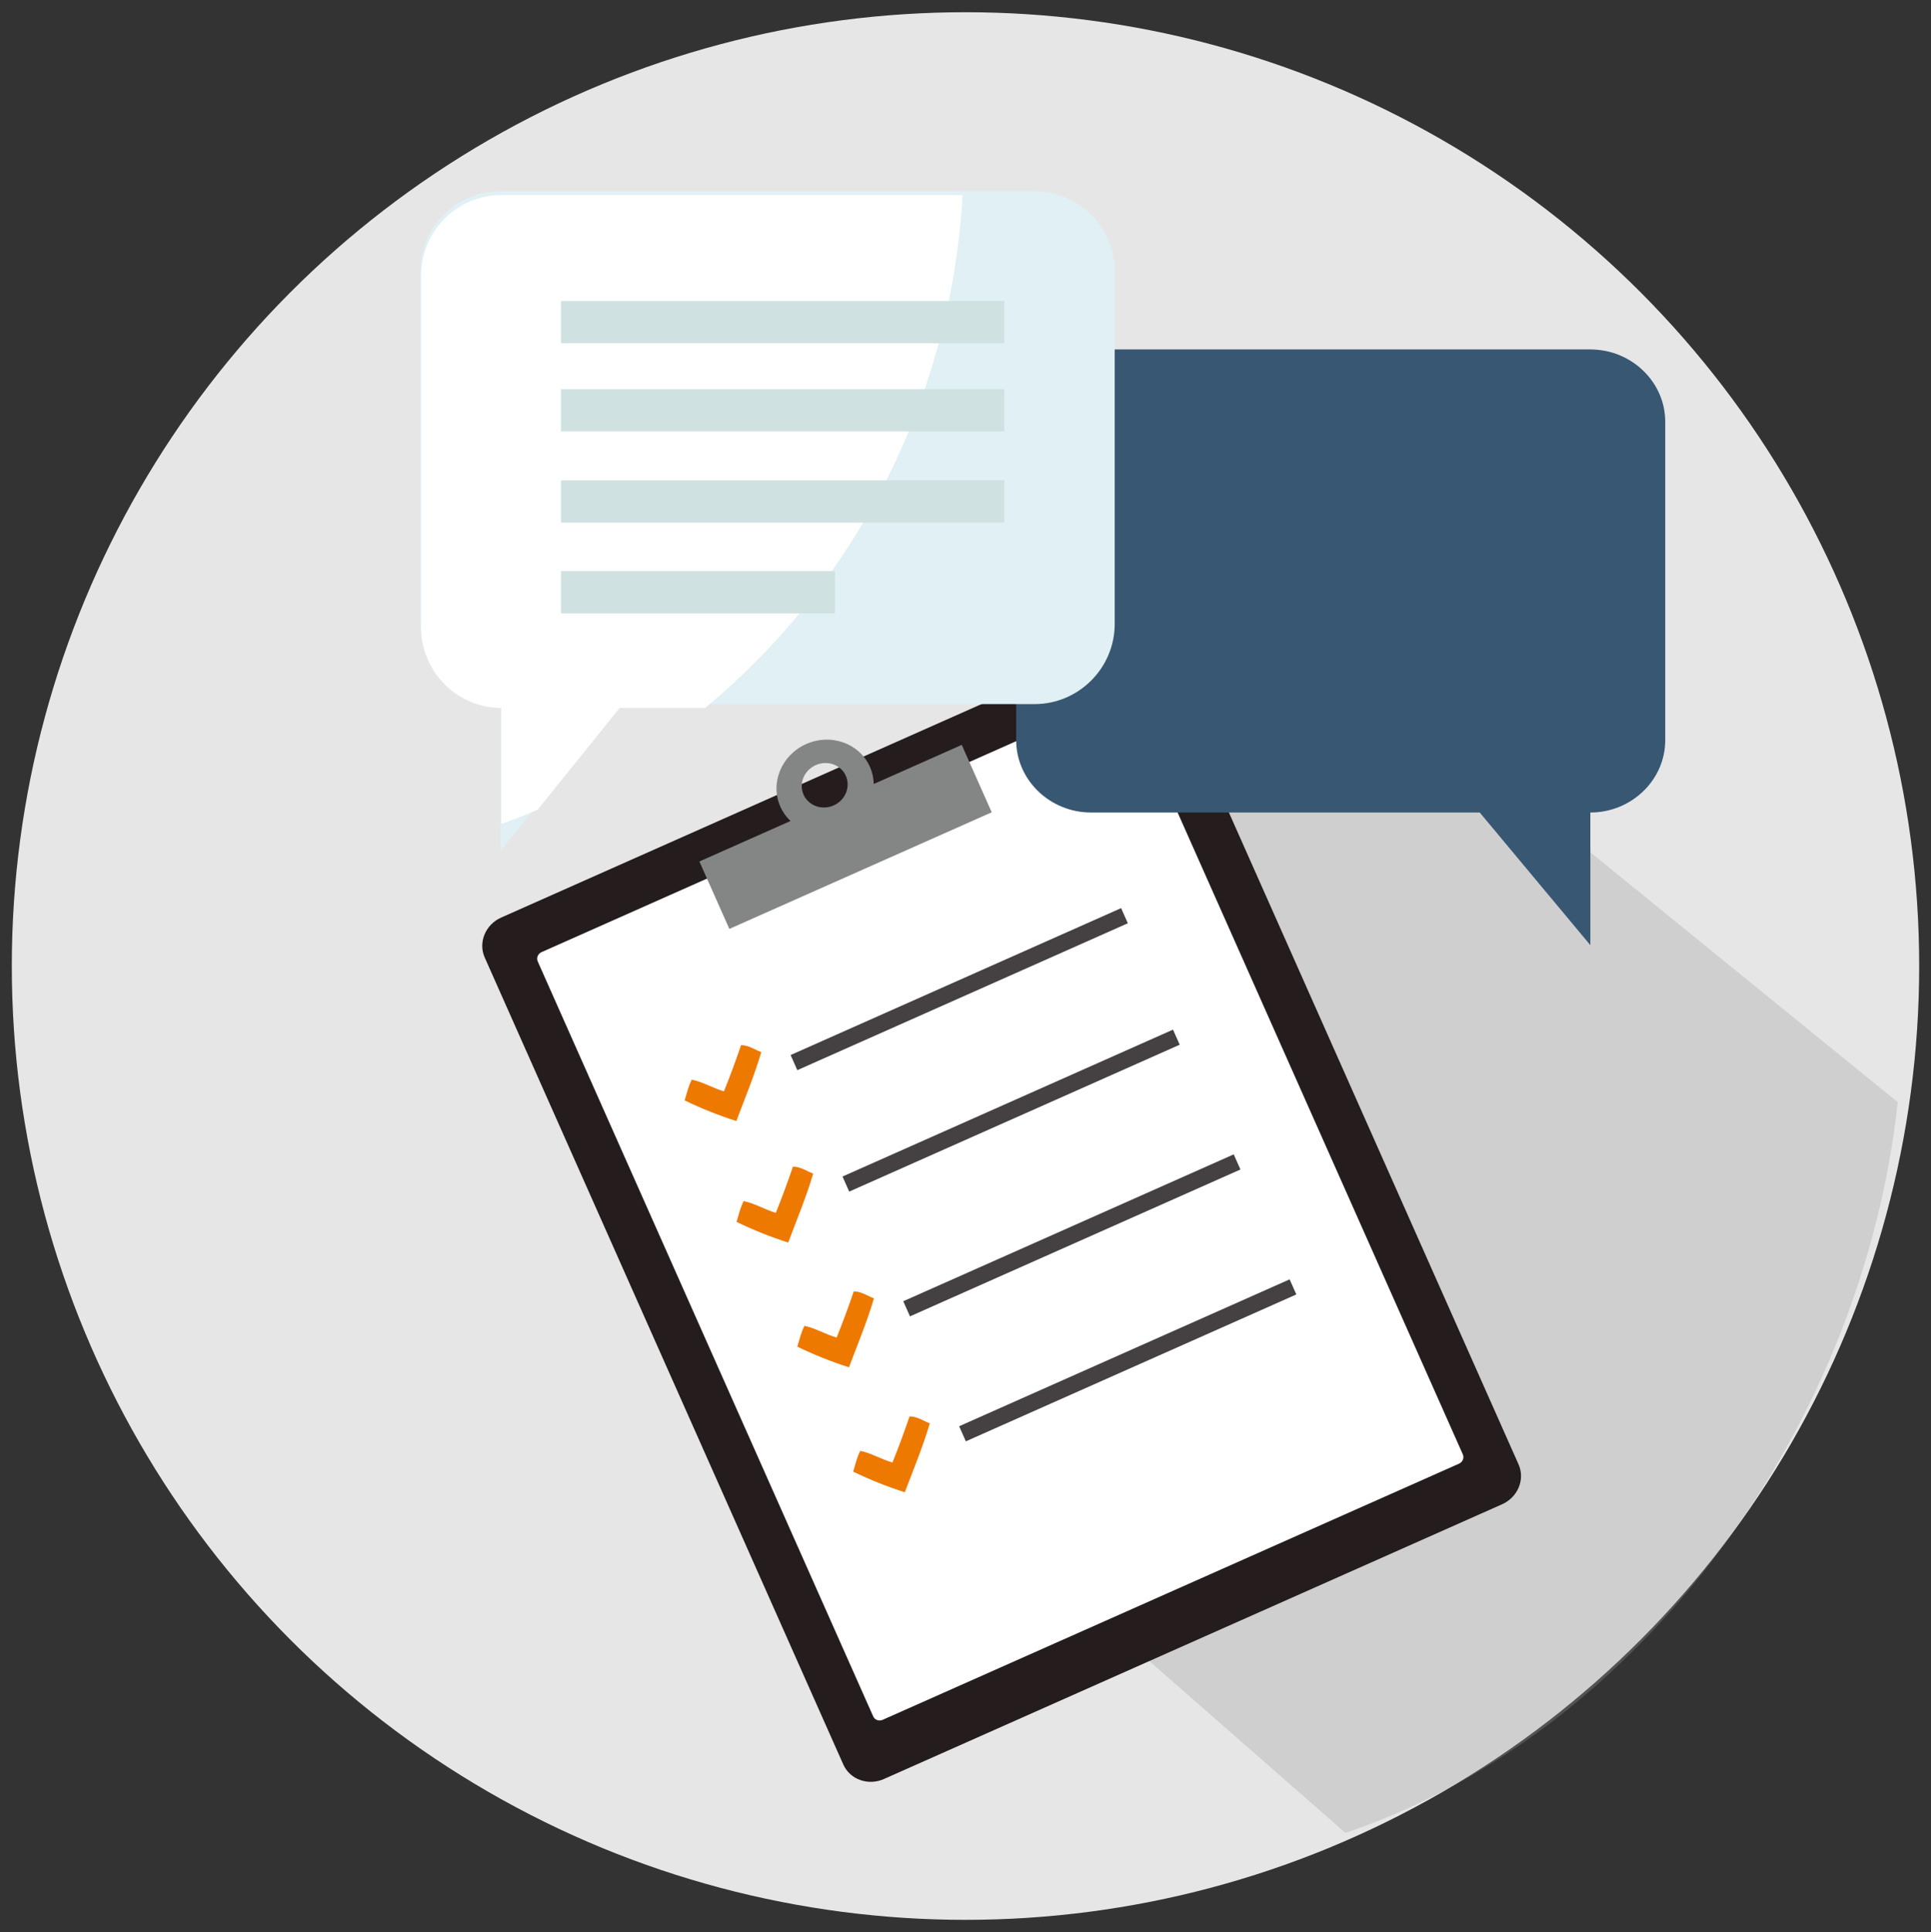 <?xml version="1.0" encoding="UTF-8"?>
<svg xmlns="http://www.w3.org/2000/svg" version="1.1" viewBox="0 0 650.834 651.121">
  <rect x="0" y="0" width="650.834" height="651.121" fill="#333333" stroke="none"/>
  <defs>
    <style>
      .cls-1 {
        fill: #848685;
      }

      .cls-2 {
        fill: #ed7900;
      }

      .cls-3 {
        fill: #fff;
      }

      .cls-4 {
        fill: #241c1d;
      }

      .cls-5 {
        fill: #385772;
      }

      .cls-6 {
        fill: #e0f0f4;
      }

      .cls-7 {
        fill: #454142;
      }

      .cls-8 {
        fill: #999;
        opacity: .3;
      }

      .cls-9 {
        fill: #d0e1e1;
      }

      .cls-10 {
        fill: #e6e6e6;
      }
    </style>
  </defs>
  <!-- Generator: Adobe Illustrator 28.7.7, SVG Export Plug-In . SVG Version: 1.2.0 Build 194)  -->
  <g>
    <g id="_レイヤー_2" data-name="レイヤー_2">
      <g>
        <g>
          <circle class="cls-10" cx="325.417" cy="325.561" r="321.437"/>
          <path class="cls-8" d="M446.238,214.262l-146.639,49.981,6.643,126.239-34.448,68.132,181.675,159.078c100.072-33.754,174.463-137.908,186.16-246.258l-193.39-157.173Z"/>
        </g>
        <g>
          <path class="cls-4" d="M511.821,493.501c2.249,5.061-.229,11.085-5.552,13.45l-208.345,92.586c-5.309,2.359-11.445.172-13.697-4.896l-120.856-271.959c-2.249-5.061.233-11.094,5.542-13.453l208.345-92.586c5.323-2.365,11.457-.161,13.706,4.9l120.856,271.959h0Z"/>
          <path class="cls-3" d="M493.043,490.141c.527,1.187-.064,2.58-1.295,3.127l-194.247,86.321c-1.238.55-2.664.046-3.189-1.134l-113.077-254.455c-.521-1.173.057-2.577,1.295-3.127l194.247-86.321c1.238-.55,2.67-.033,3.189,1.134l113.077,254.455Z"/>
          <path class="cls-1" d="M294.489,264.211c-.048-1.941-.448-3.899-1.284-5.78-3.534-7.952-13.162-11.383-21.49-7.682-8.342,3.707-12.234,13.146-8.7,21.098.836,1.881,2.014,3.494,3.423,4.83l-30.713,13.648,10.098,22.722,88.431-39.298-10.098-22.722-29.667,13.184ZM280.98,271.431c-3.934,1.748-8.479.118-10.146-3.632-1.666-3.75.176-8.203,4.109-9.951,3.934-1.748,8.483-.127,10.147,3.616,1.659,3.753-.177,8.219-4.11,9.967Z"/>
        </g>
        <path class="cls-2" d="M256.586,354.558c-2.326,7.942-5.517,15.53-8.405,23.244-5.967-1.902-11.777-4.226-17.423-6.961.704-2.362,1.257-4.806,2.401-6.994,3.817.769,7.14,2.872,10.841,3.936,2.07-5.127,3.979-10.318,5.769-15.556,2.569-.019,4.563,1.521,6.817,2.332Z"/>
        <rect class="cls-7" x="262.347" y="330.56" width="121.905" height="5.581" transform="translate(-107.514 160.015) rotate(-23.96)"/>
        <path class="cls-2" d="M274.082,395.503c-2.332,7.929-5.527,15.527-8.422,23.243-5.96-1.905-11.774-4.22-17.416-6.964.711-2.365,1.264-4.809,2.402-7.01,3.809.788,7.146,2.885,10.839,3.952,2.07-5.128,3.977-10.324,5.773-15.566,2.565-.009,4.566,1.527,6.823,2.345Z"/>
        <rect class="cls-7" x="279.838" y="371.508" width="121.897" height="5.56" transform="translate(-122.631 170.644) rotate(-23.96)"/>
        <path class="cls-2" d="M294.561,437.548c-2.329,7.935-5.523,15.517-8.415,23.24-5.961-1.888-11.764-4.216-17.41-6.951.699-2.375,1.257-4.806,2.402-7.01,3.809.788,7.142,2.895,10.85,3.939,2.063-5.124,3.979-10.317,5.755-15.55,2.563-.032,4.557,1.508,6.818,2.332Z"/>
        <rect class="cls-7" x="300.322" y="413.538" width="121.882" height="5.574" transform="translate(-137.938 182.582) rotate(-23.96)"/>
        <path class="cls-2" d="M313.383,479.661c-2.322,7.932-5.503,15.524-8.412,23.247-5.955-1.891-11.77-4.229-17.413-6.958.706-2.378,1.261-4.815,2.391-6.998,3.82.775,7.143,2.879,10.847,3.933,2.072-5.121,3.977-10.324,5.762-15.553,2.569-.019,4.56,1.514,6.824,2.329Z"/>
        <rect class="cls-7" x="319.155" y="455.661" width="121.889" height="5.567" transform="translate(-153.419 193.861) rotate(-23.96)"/>
        <path class="cls-5" d="M367.738,117.764h168.281c13.883,0,25.242,10.973,25.242,24.384v107.289c0,13.411-11.359,24.384-25.242,24.384v44.703l-37.279-44.703h-131.002c-13.883,0-25.242-10.973-25.242-24.384v-107.289c0-13.411,11.359-24.384,25.242-24.384Z"/>
        <path class="cls-6" d="M348.701,64.437h-180.054c-14.854,0-27.008,12.154-27.008,27.008v118.835c0,14.854,12.154,27.008,27.008,27.008v49.515l39.887-49.515h140.167c14.854,0,27.008-12.154,27.008-27.008v-118.835c0-14.854-12.154-27.008-27.008-27.008Z"/>
        <path class="cls-3" d="M168.96,65.728c-14.854,0-27.008,12.154-27.008,27.008v118.835c0,14.854,12.154,27.008,27.008,27.008v39.086c4.139-1.473,8.221-3.072,12.25-4.778l27.637-34.308h28.794c49.71-41.035,82.728-102.889,86.814-172.852h-155.495Z"/>
        <rect class="cls-9" x="189.089" y="101.431" width="149.402" height="14.25"/>
        <rect class="cls-9" x="189.089" y="131.14" width="149.402" height="14.25"/>
        <rect class="cls-9" x="189.089" y="161.871" width="149.402" height="14.25"/>
        <rect class="cls-9" x="189.089" y="192.458" width="92.337" height="14.25"/>
      </g>
    </g>
  </g>
</svg>
